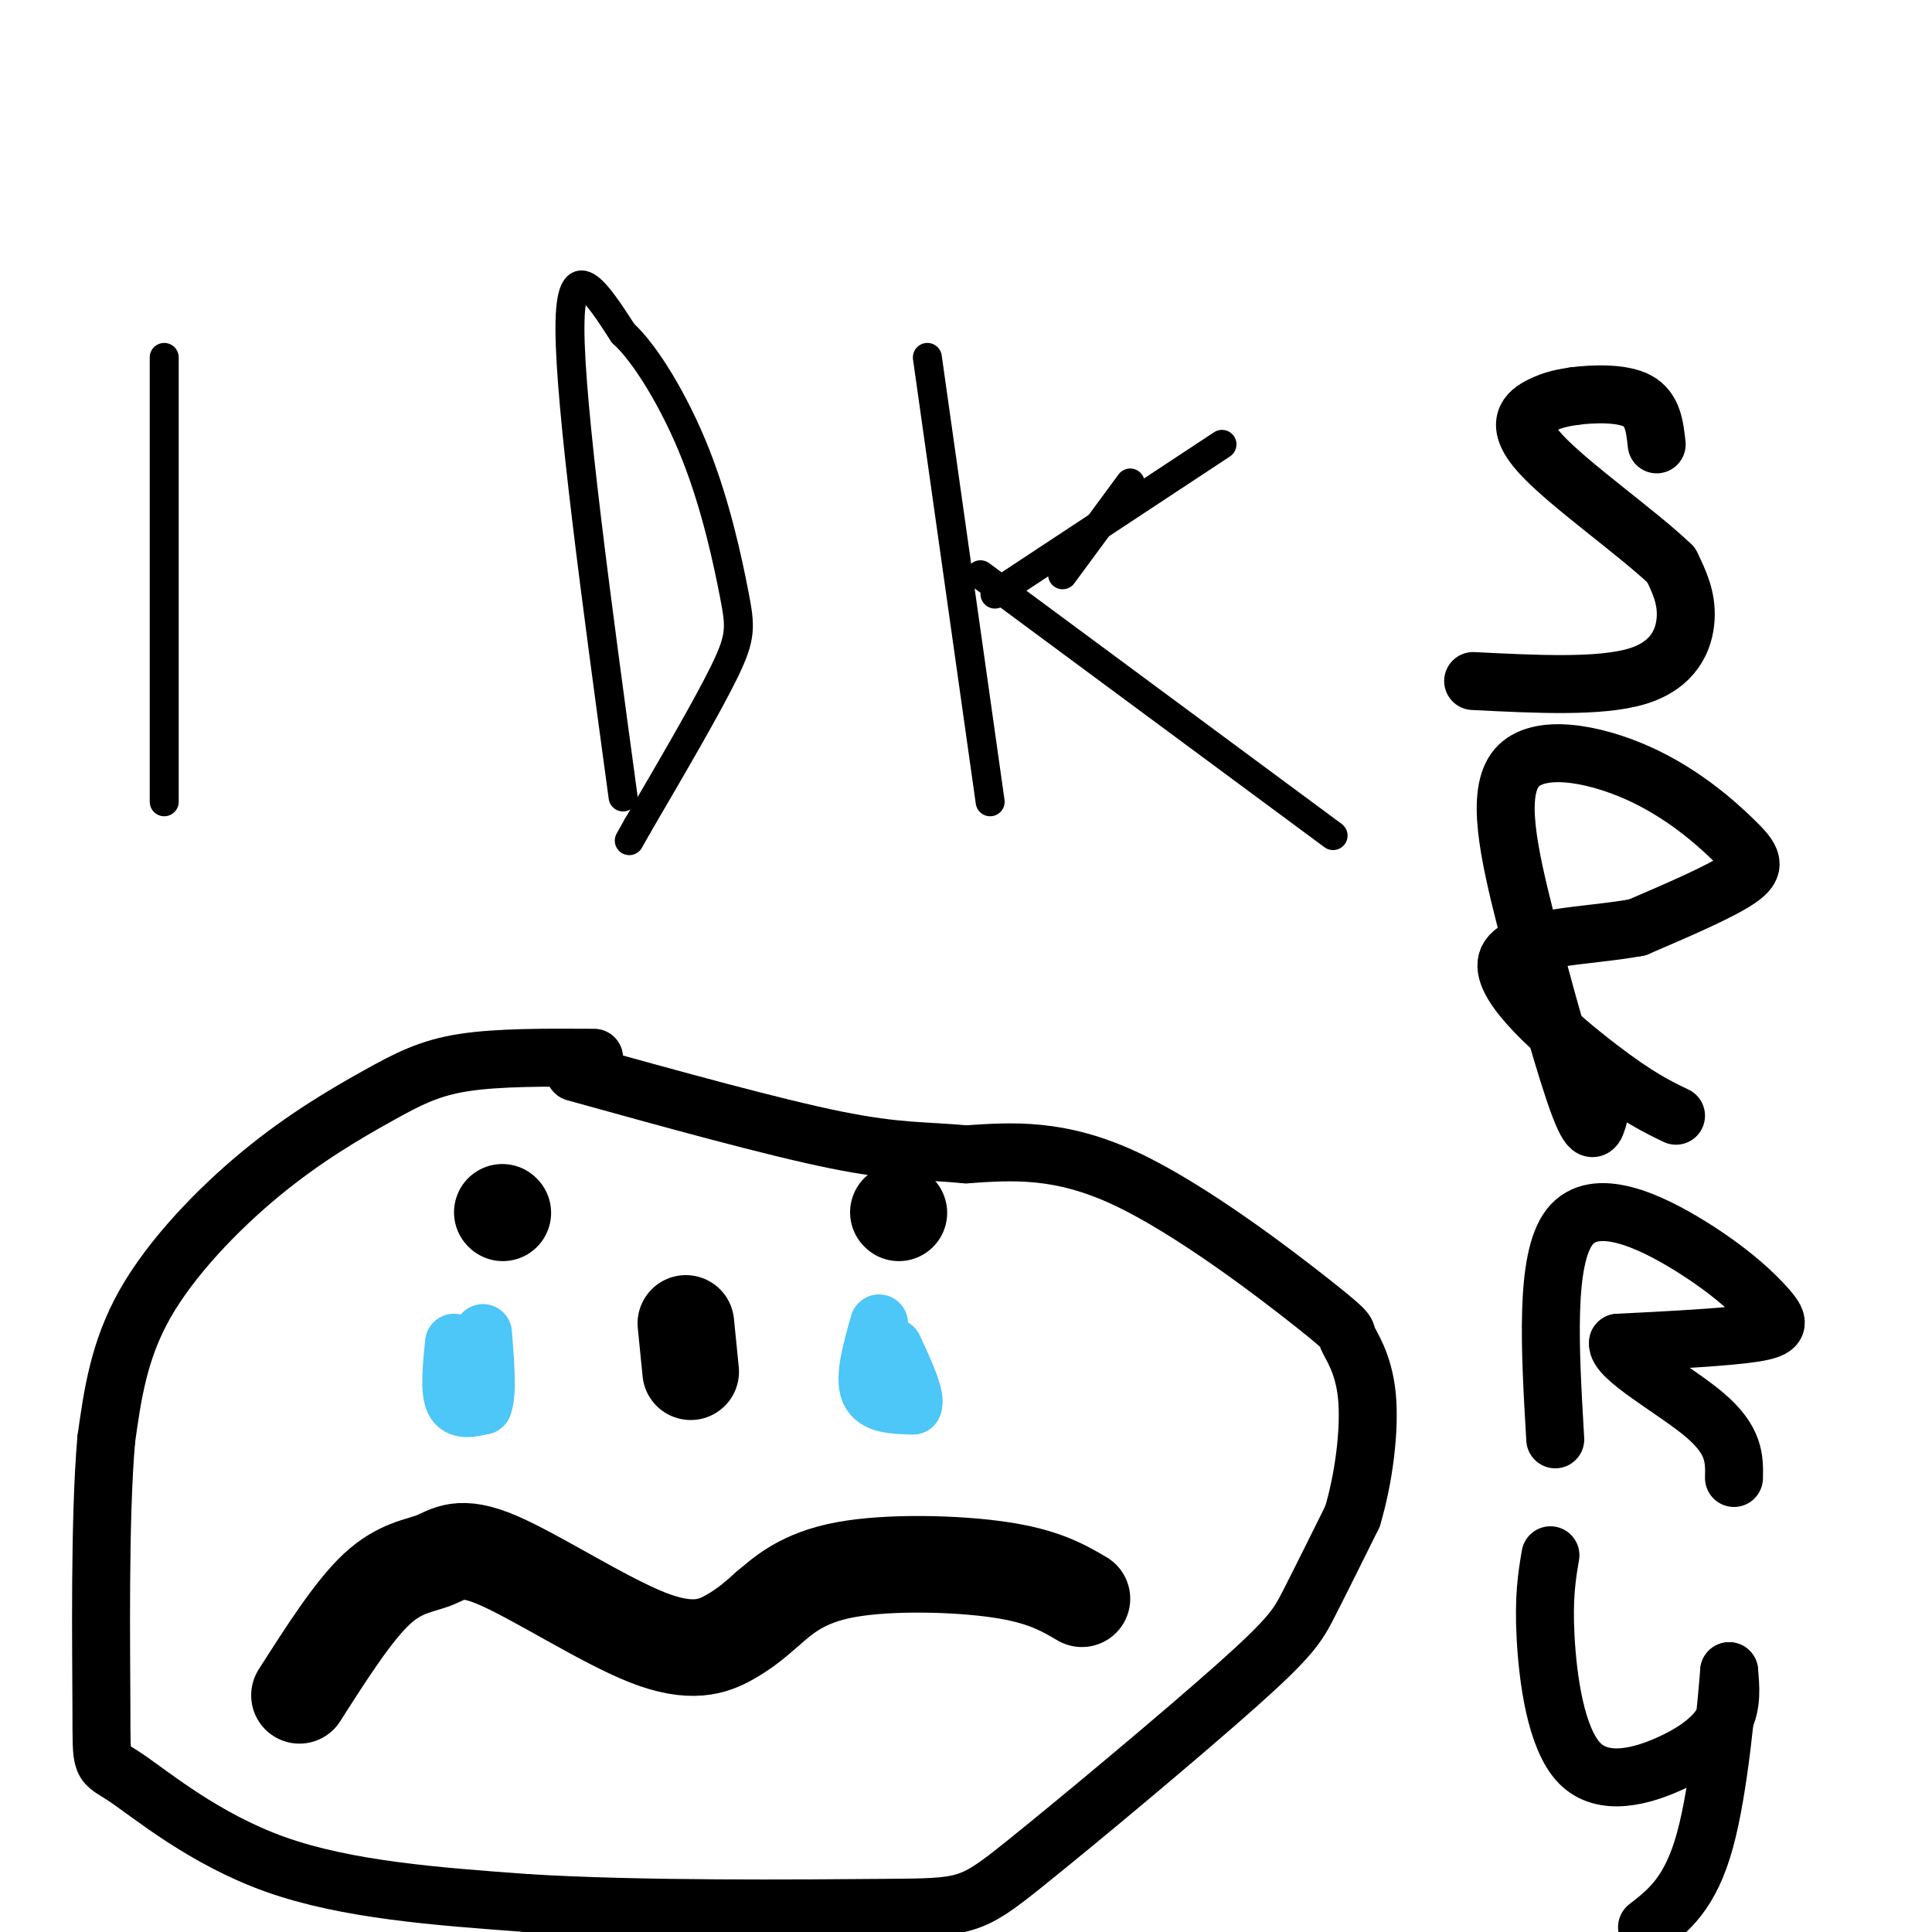 <svg viewBox='0 0 400 400' version='1.1' xmlns='http://www.w3.org/2000/svg' xmlns:xlink='http://www.w3.org/1999/xlink'><g fill='none' stroke='#000000' stroke-width='6' stroke-linecap='round' stroke-linejoin='round'><path d='M34,74c0.000,0.000 0.000,92.000 0,92'/><path d='M129,165c-5.500,-40.500 -11.000,-81.000 -11,-97c0.000,-16.000 5.500,-7.500 11,1'/><path d='M129,69c4.640,4.212 10.738,14.242 15,25c4.262,10.758 6.686,22.242 8,29c1.314,6.758 1.518,8.788 -2,16c-3.518,7.212 -10.759,19.606 -18,32'/><path d='M132,171c-3.000,5.333 -1.500,2.667 0,0'/><path d='M205,166c0.000,0.000 -13.000,-92.000 -13,-92'/><path d='M220,119c0.000,0.000 14.000,-19.000 14,-19'/><path d='M206,123c0.000,0.000 47.000,-31.000 47,-31'/><path d='M203,119c0.000,0.000 73.000,54.000 73,54'/><path d='M99,255c0.000,0.000 3.000,-4.000 3,-4'/><path d='M102,251c0.333,-1.262 -0.333,-2.417 1,-3c1.333,-0.583 4.667,-0.595 6,0c1.333,0.595 0.667,1.798 0,3'/><path d='M109,251c-1.244,1.089 -4.356,2.311 -5,3c-0.644,0.689 1.178,0.844 3,1'/></g>
<g fill='none' stroke='#000000' stroke-width='20' stroke-linecap='round' stroke-linejoin='round'><path d='M104,251c0.000,0.000 0.100,0.100 0.1,0.1'/><path d='M186,251c0.000,0.000 0.100,0.100 0.1,0.1'/><path d='M62,351c5.579,-8.746 11.158,-17.492 16,-22c4.842,-4.508 8.947,-4.777 12,-6c3.053,-1.223 5.056,-3.400 13,0c7.944,3.400 21.831,12.377 31,16c9.169,3.623 13.620,1.892 17,0c3.380,-1.892 5.690,-3.946 8,-6'/><path d='M159,333c3.155,-2.667 7.042,-6.333 16,-8c8.958,-1.667 22.988,-1.333 32,0c9.012,1.333 13.006,3.667 17,6'/><path d='M142,274c0.000,0.000 1.000,10.000 1,10'/></g>
<g fill='none' stroke='#4DC6F8' stroke-width='12' stroke-linecap='round' stroke-linejoin='round'><path d='M182,274c-1.583,5.583 -3.167,11.167 -2,14c1.167,2.833 5.083,2.917 9,3'/><path d='M189,291c0.833,-1.500 -1.583,-6.750 -4,-12'/><path d='M94,278c-0.500,4.917 -1.000,9.833 0,12c1.000,2.167 3.500,1.583 6,1'/><path d='M100,291c1.000,-2.333 0.500,-8.667 0,-15'/></g>
<g fill='none' stroke='#000000' stroke-width='12' stroke-linecap='round' stroke-linejoin='round'><path d='M123,219c-9.922,-0.056 -19.844,-0.112 -27,1c-7.156,1.112 -11.547,3.391 -18,7c-6.453,3.609 -14.968,8.549 -24,16c-9.032,7.451 -18.581,17.415 -24,27c-5.419,9.585 -6.710,18.793 -8,28'/><path d='M22,298c-1.439,16.427 -1.035,43.496 -1,56c0.035,12.504 -0.298,10.443 5,14c5.298,3.557 16.228,12.730 31,18c14.772,5.270 33.386,6.635 52,8'/><path d='M109,394c23.703,1.467 56.962,1.133 74,1c17.038,-0.133 17.856,-0.067 29,-9c11.144,-8.933 32.616,-26.867 44,-37c11.384,-10.133 12.681,-12.467 15,-17c2.319,-4.533 5.659,-11.267 9,-18'/><path d='M280,314c2.339,-7.726 3.688,-18.040 3,-25c-0.688,-6.960 -3.411,-10.567 -4,-12c-0.589,-1.433 0.957,-0.694 -7,-7c-7.957,-6.306 -25.416,-19.659 -39,-26c-13.584,-6.341 -23.292,-5.671 -33,-5'/><path d='M200,239c-8.733,-0.822 -14.067,-0.378 -27,-3c-12.933,-2.622 -33.467,-8.311 -54,-14'/><path d='M305,141c13.178,0.667 26.356,1.333 34,-1c7.644,-2.333 9.756,-7.667 10,-12c0.244,-4.333 -1.378,-7.667 -3,-11'/><path d='M346,117c-6.488,-6.333 -21.208,-16.667 -27,-23c-5.792,-6.333 -2.655,-8.667 0,-10c2.655,-1.333 4.827,-1.667 7,-2'/><path d='M326,82c3.800,-0.489 9.800,-0.711 13,1c3.200,1.711 3.600,5.356 4,9'/><path d='M331,231c-0.668,2.506 -1.337,5.012 -4,-2c-2.663,-7.012 -7.322,-23.542 -11,-38c-3.678,-14.458 -6.375,-26.844 -2,-32c4.375,-5.156 15.822,-3.083 25,1c9.178,4.083 16.086,10.176 20,14c3.914,3.824 4.832,5.378 1,8c-3.832,2.622 -12.416,6.311 -21,10'/><path d='M339,192c-10.298,1.940 -25.542,1.792 -27,7c-1.458,5.208 10.869,15.774 19,22c8.131,6.226 12.065,8.113 16,10'/><path d='M322,298c-1.099,-18.692 -2.198,-37.384 3,-44c5.198,-6.616 16.692,-1.155 25,4c8.308,5.155 13.429,10.003 16,13c2.571,2.997 2.592,4.142 -3,5c-5.592,0.858 -16.796,1.429 -28,2'/><path d='M335,278c-0.622,3.067 11.822,9.733 18,15c6.178,5.267 6.089,9.133 6,13'/><path d='M321,322c-0.726,4.297 -1.451,8.593 -1,17c0.451,8.407 2.080,20.923 7,26c4.920,5.077 13.132,2.713 19,0c5.868,-2.713 9.391,-5.775 11,-9c1.609,-3.225 1.305,-6.612 1,-10'/><path d='M358,346c-0.422,5.422 -1.978,23.978 -5,35c-3.022,11.022 -7.511,14.511 -12,18'/></g>
</svg>